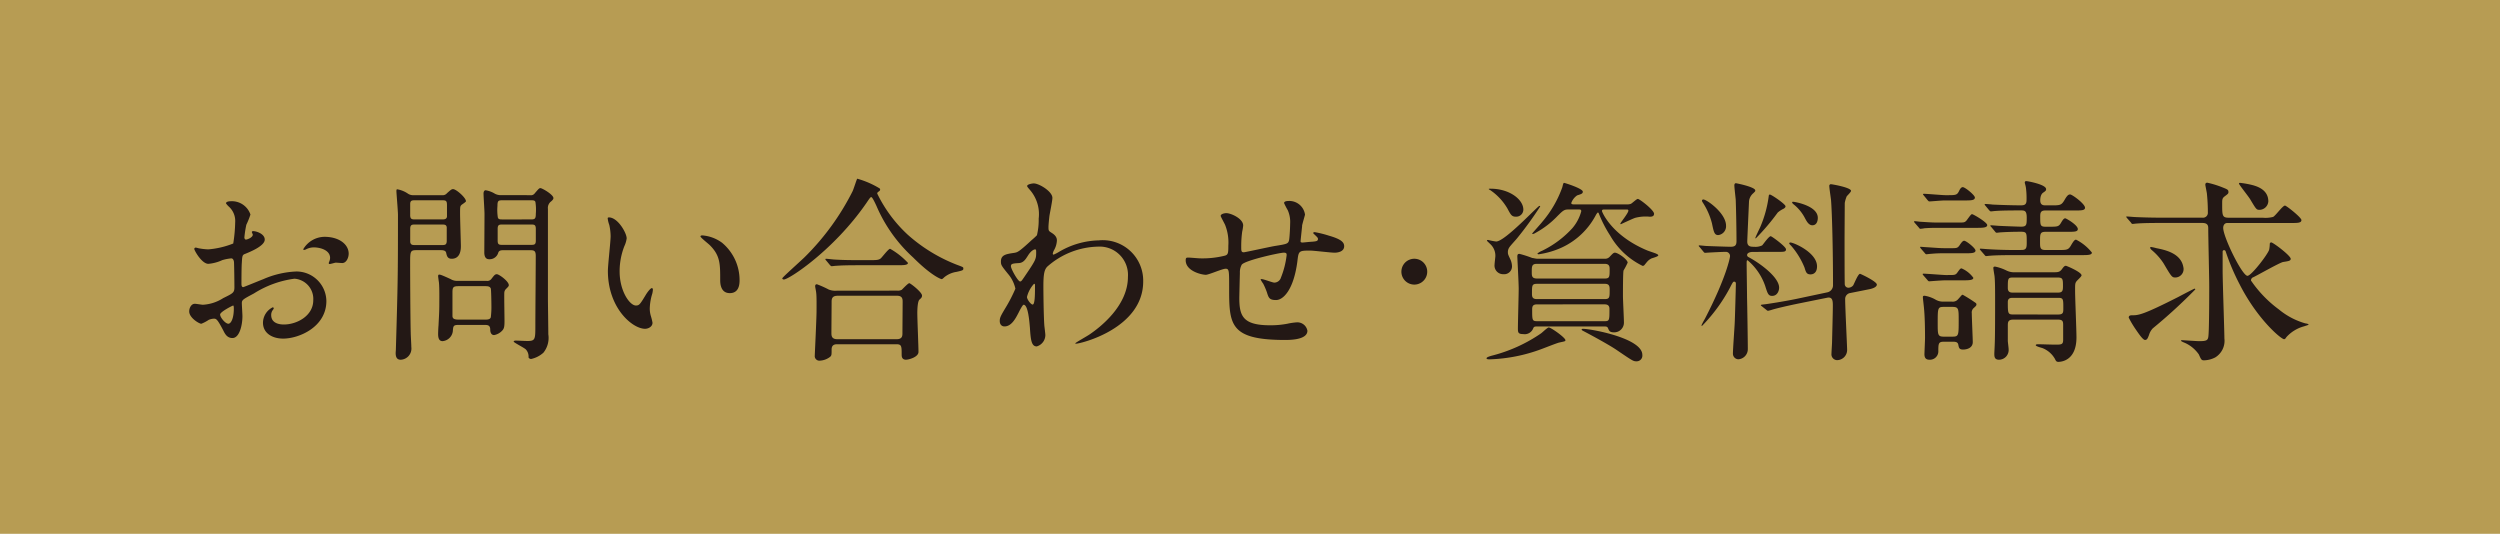 <svg xmlns="http://www.w3.org/2000/svg" xmlns:xlink="http://www.w3.org/1999/xlink" width="237.833" height="50.785" viewBox="0 0 237.833 50.785">
  <defs>
    <clipPath id="clip-path">
      <rect id="長方形_490" data-name="長方形 490" width="201.607" height="17.427" transform="translate(0 0)" fill="none"/>
    </clipPath>
  </defs>
  <g id="btn_request_pc" transform="translate(-1276.027 245.071)">
    <rect id="長方形_31" data-name="長方形 31" width="237.833" height="50.785" transform="translate(1276.027 -245.071)" fill="#b79c53"/>
    <g id="グループ_284" data-name="グループ 284" transform="translate(1294.027 -228.071)">
      <g id="グループ_284-2" data-name="グループ 284" clip-path="url(#clip-path)">
        <path id="パス_18082" data-name="パス 18082" d="M7.186,5.793c0,.614-1.415,1.173-1.863,1.359-.259.093-.279.167-.316.819-.037.409-.037,1.917-.037,2.01,0,.112,0,.335.168.335.055,0,1.582-.633,1.88-.745a8.753,8.753,0,0,1,3.165-.744,2.85,2.85,0,0,1,2.866,2.811c0,2.457-2.587,3.574-4.113,3.574-1.062,0-1.918-.539-1.918-1.508a1.658,1.658,0,0,1,.93-1.47.1.1,0,0,1,.094.093c0,.056-.038.093-.075.149a.767.767,0,0,0-.167.5c0,.894,1.023.894,1.21.894,1.228,0,2.792-.819,2.792-2.308a1.928,1.928,0,0,0-1.787-2.048,9.511,9.511,0,0,0-3.854,1.4c-1.042.558-1.154.614-1.154.931,0,.2.057,1.042.057,1.228,0,.857-.28,2.085-.951,2.085-.5,0-.707-.391-.856-.689-.6-1.154-.689-1.154-.931-1.154a1.563,1.563,0,0,0-.465.112,3.666,3.666,0,0,1-.708.373C.949,13.8,0,13.239,0,12.625c0-.335.2-.726.539-.726.112,0,.653.093.764.093a3.97,3.97,0,0,0,1.935-.633c.951-.466,1.062-.521,1.062-1.043,0-.428-.019-2.01-.037-2.327,0-.13-.056-.409-.261-.409a4.351,4.351,0,0,0-.856.167A3.982,3.982,0,0,1,1.824,8.1C1.192,8.1.483,6.817.483,6.686a.132.132,0,0,1,.15-.13c.056,0,.279.075.335.075a5.489,5.489,0,0,0,.856.092,8.143,8.143,0,0,0,2.365-.558,14.068,14.068,0,0,0,.185-2.029A1.827,1.827,0,0,0,3.76,2.647a1.881,1.881,0,0,1-.261-.3c0-.168.3-.2.41-.2A1.865,1.865,0,0,1,5.826,3.41a7.548,7.548,0,0,1-.39.968,9.837,9.837,0,0,0-.187,1.21c0,.074.037.205.15.205.129,0,.651-.205.651-.466,0-.037-.093-.223-.093-.26,0-.019.037-.056.074-.075.261-.037,1.155.224,1.155.8m-4.245,7.13c0,.279.5.875.782.875.26,0,.521-.522.521-1.434,0-.074,0-.261-.055-.3-.057,0-1.248.6-1.248.857m12.23-5.79c0,.391-.223.894-.614.894-.112,0-.539-.038-.633-.038-.093.019-.483.131-.559.131a.086.086,0,0,1-.092-.093,1.206,1.206,0,0,1,.055-.149.988.988,0,0,0,.075-.335c0-.745-.931-1.006-1.564-1.006a1.626,1.626,0,0,0-.726.186.417.417,0,0,1-.186.056c-.056,0-.074-.019-.074-.074a2.379,2.379,0,0,1,2.01-1.173c1.434,0,2.308.745,2.308,1.6" fill="#231815"/>
        <path id="パス_18083" data-name="パス 18083" d="M24.057,1.567a.511.511,0,0,0,.465-.187c.317-.279.428-.39.577-.39.3,0,1.229.819,1.229,1.154,0,.074-.372.3-.428.354-.131.13-.131.186-.131.856,0,.465.076,2.792.076,3.053,0,.242,0,1.21-.875,1.21-.411,0-.466-.3-.522-.559s-.335-.26-.577-.26H21.618c-.6,0-.6.13-.6,1.284,0,.987.019,5.25.057,6.609,0,.186.056,1.117.056,1.322a1.067,1.067,0,0,1-1.006,1.21c-.317,0-.484-.186-.484-.634,0-.092.019-.278.019-.335.185-6.347.2-7.055.2-12.826,0-.353-.148-2.066-.148-2.234,0-.074,0-.186.074-.186a2.546,2.546,0,0,1,1.043.429.887.887,0,0,0,.539.13Zm-2.55.484c-.317,0-.485.018-.485.372V3.465c0,.392.168.41.485.41h2.531c.242,0,.447-.018.484-.261V2.535c0-.428-.074-.484-.484-.484Zm.018,2.308c-.316,0-.5,0-.5.41V6.035c.057.279.224.279.5.279H24c.316,0,.5,0,.5-.41V4.62c-.037-.261-.224-.261-.5-.261ZM28.283,9.72a.482.482,0,0,0,.465-.186c.261-.335.335-.447.521-.447.205,0,1.136.671,1.136,1.043,0,.112-.112.2-.279.373a.519.519,0,0,0-.15.353c-.018.372.019,2.234.019,2.662,0,.465-.019.689-.167.875a1.392,1.392,0,0,1-.819.484c-.3,0-.372-.3-.372-.521,0-.447-.28-.447-.6-.447H25.677c-.559,0-.559.093-.6.615a1.078,1.078,0,0,1-.968.93c-.335,0-.429-.279-.429-.689,0-.13.019-.633.038-.8.037-.8.075-1.3.075-2.048,0-.465.018-1.563-.038-2.066-.019-.112-.075-.521-.075-.577,0-.075.019-.149.094-.149.112,0,.167,0,1.1.428a1.141,1.141,0,0,0,.614.167Zm-.205,3.686c.279,0,.54,0,.614-.223a7.971,7.971,0,0,0,.056-1.191c0-.224-.019-1.434-.056-1.546-.093-.223-.316-.223-.614-.223H25.695c-.54,0-.651.056-.651.577v2.253c0,.316.261.353.651.353ZM32.434,1.567a.439.439,0,0,0,.447-.187c.372-.427.409-.483.54-.483.148,0,1.228.614,1.228.949,0,.112-.111.223-.223.317a.766.766,0,0,0-.3.707v8.508c0,.483.037,2.885.037,3.424a2.248,2.248,0,0,1-.465,1.75,2.562,2.562,0,0,1-1.173.6c-.093,0-.242-.074-.242-.167a.989.989,0,0,0-.261-.745c-.167-.168-1.154-.651-1.154-.745,0-.055.075-.093.2-.093.168,0,.912.038,1.1.038.762,0,.762-.149.762-1.527,0-.931.038-5.529.038-6.572,0-.539-.2-.539-.615-.539h-2.4c-.261,0-.484,0-.559.26a.852.852,0,0,1-.855.6c-.15,0-.447-.037-.466-.6,0-.148.019-3.09.019-3.667C28.1,3.112,28,1.716,28,1.4c0-.093.037-.3.2-.3a2.444,2.444,0,0,1,.893.336,1.215,1.215,0,0,0,.522.13Zm0,2.308c.428,0,.54-.018.54-.539a4.716,4.716,0,0,0-.038-1.118c-.055-.167-.2-.167-.5-.167H29.865c-.446,0-.54.018-.54.539a4.586,4.586,0,0,0,.037,1.1c.057.186.2.186.5.186Zm.019,2.42c.372,0,.521,0,.521-.409v-1.1c0-.428-.149-.428-.521-.428H29.865c-.372,0-.521,0-.521.428v1.1c0,.409.149.409.521.409Z" fill="#231815"/>
        <path id="パス_18084" data-name="パス 18084" d="M41.617,5.681a2.539,2.539,0,0,1-.223.744,6.589,6.589,0,0,0-.447,2.4c0,1.88.968,3.239,1.545,3.239.316,0,.392-.093.95-1.024.112-.186.428-.633.576-.633.057,0,.094.075.094.149a2.184,2.184,0,0,1-.056.372,5.218,5.218,0,0,0-.242,1.415,2.505,2.505,0,0,0,.112.745,4.824,4.824,0,0,1,.149.614c0,.373-.392.577-.708.577-1.191,0-3.537-1.954-3.537-5.51,0-.521.261-2.811.261-3.3a5.22,5.22,0,0,0-.13-1.079,2.518,2.518,0,0,1-.15-.634c0-.055.076-.074.113-.074.856,0,1.693,1.489,1.693,1.992m9.085.428a4.634,4.634,0,0,1,1.656,3.556c0,.353-.037,1.228-.93,1.228-.913,0-.913-1.005-.913-1.247,0-1.545,0-2.327-.986-3.313-.149-.149-.893-.726-.893-.838,0-.056.074-.094.168-.094a3.634,3.634,0,0,1,1.9.708" fill="#231815"/>
        <path id="パス_18085" data-name="パス 18085" d="M65.693.934a.146.146,0,0,1,.037.093c0,.112-.056.13-.2.242a.167.167,0,0,0-.075.149,13.109,13.109,0,0,0,2.9,3.909,15.306,15.306,0,0,0,4.691,2.867c.6.223.6.223.6.353,0,.168-.074.187-.651.317a2.4,2.4,0,0,0-1.173.521c-.075.075-.168.168-.242.168s-.968-.317-2.7-2.048a14.18,14.18,0,0,1-3.5-4.915c-.111-.241-.39-.837-.484-.837s-.13.056-.5.6C61.318,6.8,57.055,9.59,56.571,9.59c-.093,0-.149-.056-.149-.112,0-.093,1.806-1.694,2.141-2.029A23.876,23.876,0,0,0,63.1,1.213C63.2,1.027,63.5.04,63.552,0a8.454,8.454,0,0,1,2.141.931m1.676,9.717a.8.8,0,0,0,.409-.074c.111-.093.6-.633.726-.633.112,0,1.21.856,1.21,1.173,0,.167-.056.223-.242.39s-.205,1.006-.205,1.285c0,.577.112,3.164.112,3.686,0,.5-.931.745-1.191.745-.41,0-.41-.354-.41-.484,0-.783,0-.987-.485-.987H61.672c-.186,0-.558,0-.558.5s0,.559-.131.689a1.718,1.718,0,0,1-.986.372.437.437,0,0,1-.485-.484c0-.111.168-3.537.168-4.207,0-.391.019-1.47-.037-1.8,0-.075-.094-.5-.094-.577,0-.056,0-.2.168-.2a9.474,9.474,0,0,1,1.117.5,1.689,1.689,0,0,0,.763.112Zm-2.681-2.9c.67,0,.894,0,1.1-.167.149-.131.726-.913.893-.913a7.083,7.083,0,0,1,1.695,1.341c0,.223-.447.223-1,.223h-3.5c-1.322,0-1.825.018-2.365.056-.055,0-.335.037-.39.037s-.094-.037-.168-.112l-.354-.428c-.074-.074-.074-.093-.074-.13,0-.019.019-.037.056-.037.13,0,.707.074.819.074.912.056,1.693.056,2.568.056Zm2.625,7.521c.539,0,.539-.354.539-.577,0-.465.019-2.55.019-2.979,0-.223,0-.577-.521-.577H61.691c-.54,0-.577.3-.577.577,0,.466-.019,2.551-.019,2.979,0,.242.019.577.559.577Z" fill="#231815"/>
        <path id="パス_18086" data-name="パス 18086" d="M82.062,5.16c.484.3.484.6.484.726a2.046,2.046,0,0,1-.261.893,1.026,1.026,0,0,0-.13.354.085.085,0,0,0,.074.093,3.7,3.7,0,0,0,.54-.279,7.743,7.743,0,0,1,3.761-1.08,3.849,3.849,0,0,1,4.226,3.909c0,4.468-5.957,5.92-6.386,5.92-.037,0-.074,0-.074-.037,0-.056,1.173-.707,1.378-.857.93-.633,3.629-2.68,3.629-5.454a2.692,2.692,0,0,0-2.811-2.886A7.515,7.515,0,0,0,81.615,8.38c-.242.279-.354.6-.354,1.862,0,.409.019,2.773.093,3.76.019.149.094.763.094.875a1.135,1.135,0,0,1-.819,1.079c-.522,0-.577-.669-.652-1.805-.038-.391-.149-2.159-.595-2.159-.094,0-.336.465-.485.763-.279.539-.67,1.3-1.341,1.3-.222,0-.446-.149-.446-.521,0-.317.093-.484.559-1.266a14.283,14.283,0,0,0,.93-1.806,3.255,3.255,0,0,0-.725-1.433c-.6-.745-.653-.82-.653-1.155,0-.632.5-.707,1.267-.819.316-.056.428-.074,1.675-1.228a5.889,5.889,0,0,0,.484-.447A6.148,6.148,0,0,0,80.814,3.8a3.525,3.525,0,0,0-.744-2.625c-.316-.373-.353-.41-.353-.484,0-.149.446-.242.632-.242.5,0,1.769.763,1.769,1.377,0,.279-.242,1.452-.279,1.694-.037.3-.094.875-.094,1.08,0,.354.019.372.317.559M79.754,7.375c-.168.26-.372.614-.8.651-.6.037-.782.056-.782.3,0,.261.671,1.452.875,1.452.112,0,.168-.093.373-.391,1.154-1.694,1.154-1.731,1.154-2.4,0-.149,0-.242-.075-.261-.112-.018-.428.112-.744.652M79.7,11.247c0,.242.372.726.539.726.224,0,.224-1,.224-1.862,0-.074-.037-.112-.093-.112a2.851,2.851,0,0,0-.67,1.248" fill="#231815"/>
        <path id="パス_18087" data-name="パス 18087" d="M105.877,4.489c-.13,1.248-.148,1.377-.148,1.489,0,.094.148.094.2.094.074,0,.726-.075.875-.075.41-.037.577-.056.577-.26,0-.112-.037-.149-.372-.466a.153.153,0,0,1-.074-.112c0-.074.111-.074.148-.074a10.056,10.056,0,0,1,1.341.335c1.173.335,1.452.633,1.452,1.005,0,.484-.54.614-.913.614s-1.991-.2-2.326-.2c-1.08,0-1.1.037-1.21,1.005-.355,2.755-1.36,3.7-2.03,3.7-.632,0-.708-.2-.875-.745a6.85,6.85,0,0,0-.353-.819,2.244,2.244,0,0,1-.242-.391c0-.038.055-.038.092-.038.206,0,1.043.336,1.21.336a.671.671,0,0,0,.633-.484,8.242,8.242,0,0,0,.54-2.123c0-.148,0-.242-.279-.242-.391,0-3.76.745-4,1.155a1.491,1.491,0,0,0-.168.763c-.018.614-.056,2.308-.056,2.364,0,1.75.335,2.625,2.942,2.625a8.411,8.411,0,0,0,1.638-.149,5.976,5.976,0,0,1,.893-.13.97.97,0,0,1,1.006.8c0,.875-1.694.875-2.122.875-5.324,0-5.324-1.489-5.324-5.026,0-1.564,0-1.75-.335-1.75-.317,0-1.6.577-1.881.577-.409,0-1.917-.354-1.917-1.378,0-.241.074-.26.242-.26.186,0,.968.074,1.136.074a8.75,8.75,0,0,0,2.363-.26c.3-.093.316-.261.316-.95a4.553,4.553,0,0,0-.3-1.954c-.057-.149-.429-.8-.429-.875,0-.168.316-.261.54-.261.446,0,1.6.522,1.6,1.173a3.866,3.866,0,0,1-.092.577,10.282,10.282,0,0,0-.093,1.433c0,.391,0,.54.241.54.131,0,2.477-.521,2.96-.6,1.154-.186,1.285-.2,1.359-.6.056-.372.093-1.266.093-1.508a2.754,2.754,0,0,0-.222-1.285,7.549,7.549,0,0,1-.355-.688c0-.186.317-.2.41-.2a1.506,1.506,0,0,1,1.582,1.3c0,.037-.26.894-.279,1.061" fill="#231815"/>
        <path id="パス_18088" data-name="パス 18088" d="M115.319,8.845a1.229,1.229,0,1,1,1.229,1.229,1.228,1.228,0,0,1-1.229-1.229" fill="#231815"/>
        <path id="パス_18089" data-name="パス 18089" d="M130.924,15.361c0,.111-.057.111-.578.223-.2.037-1.415.521-1.675.614a15.405,15.405,0,0,1-4.952.987c-.093,0-.3,0-.3-.093s.149-.149.447-.242a14.615,14.615,0,0,0,4.747-2.141c.13-.093.6-.558.726-.558.205,0,1.583.968,1.583,1.21M125.45,7c0,.168.019.224.242.689a1.679,1.679,0,0,1,.149.633.743.743,0,0,1-.819.763.82.82,0,0,1-.838-.931c0-.13.075-.688.075-.8a1.5,1.5,0,0,0-.465-1.117c-.057-.056-.336-.316-.336-.335,0-.056.038-.075.112-.075a6.632,6.632,0,0,0,.763.149c.838,0,3.966-3.388,4.114-3.388.037,0,.075,0,.075.056a34.068,34.068,0,0,1-2.16,2.979c-.111.149-.67.744-.763.893A.793.793,0,0,0,125.45,7M123.812.952c1.787,0,3.109,1.024,3.109,1.992a.676.676,0,0,1-.707.67c-.392,0-.485-.167-.8-.763a5.381,5.381,0,0,0-1.676-1.787c-.056-.019-.111-.056-.111-.093a.408.408,0,0,1,.186-.019m10.834,6.664a.6.6,0,0,0,.466-.167c.317-.335.391-.41.521-.41.3,0,1.21.652,1.21.95a7.31,7.31,0,0,1-.391.745c-.056.223-.056,1.973-.056,2.42,0,.372.093,2.14.093,2.55a.923.923,0,0,1-.968.912c-.39,0-.446-.168-.521-.335-.074-.223-.186-.223-.409-.223h-6.348c-.187,0-.3,0-.373.148a.869.869,0,0,1-.968.577c-.5,0-.5-.186-.5-.558,0-.54.075-3.183.075-3.779,0-.484-.13-2.941-.13-3.034,0-.224.074-.261.205-.261a10.183,10.183,0,0,1,1.21.391c.074,0,.353.074.5.074Zm-6.441.485c-.484,0-.484.242-.484.782,0,.353,0,.614.5.614h6.442c.466,0,.466-.168.466-.875,0-.223,0-.521-.466-.521Zm.018,1.9c-.483,0-.483.149-.483.912,0,.261,0,.54.465.54h6.46c.466,0,.466-.186.466-.837,0-.335,0-.615-.448-.615Zm8.6-7.557a.882.882,0,0,0,.335-.057c.112-.055.54-.465.652-.465.167,0,1.545,1.061,1.545,1.415,0,.26-.242.279-.41.279a3.969,3.969,0,0,0-1.4.112c-.224.075-1.341.6-1.341.6-.019,0-.056,0-.056-.056,0-.075.764-1.006.764-1.229,0-.111-.094-.111-.168-.111h-2.085c-.149,0-.261,0-.261.148,0,.056.875,2.309,4.3,3.742.13.056.707.242.837.3s.223.112.223.167c0,.131-.6.261-.688.317-.261.149-.3.2-.633.614a.239.239,0,0,1-.168.075,7.165,7.165,0,0,1-3.09-2.886,11.81,11.81,0,0,1-1.08-2.1c-.018-.056-.055-.093-.093-.093s-.167.2-.186.242A6.953,6.953,0,0,1,129.955,6.8a8.1,8.1,0,0,1-1.564.39c-.037,0-.129,0-.129-.074a1.641,1.641,0,0,1,.446-.261,9.521,9.521,0,0,0,2.886-2.159,4.116,4.116,0,0,0,.837-1.6c0-.167-.112-.167-.223-.167h-1.025c-.39,0-.52.13-1.042.651a8.46,8.46,0,0,1-2.01,1.545c-.186.112-.243.13-.3.13-.019,0-.074,0-.074-.037,0-.018.875-.986.967-1.117a10.451,10.451,0,0,0,1.9-3.276c.055-.205.093-.428.167-.428s1.787.539,1.787.837c0,.187-.13.224-.54.354a1.487,1.487,0,0,0-.559.726c0,.131.168.131.28.131Zm-8.6,9.512c-.446,0-.464.242-.464.5,0,.986,0,1.1.464,1.1h6.442c.447,0,.447-.112.447-1.136,0-.148,0-.465-.447-.465Zm4.394,2.327c.689,0,5.622.875,5.622,2.476a.543.543,0,0,1-.559.614c-.3,0-.353-.037-1.917-1.1-.893-.6-3-1.713-3.146-1.787-.111-.056-.167-.112-.148-.13,0-.056.055-.075.148-.075" fill="#231815"/>
        <path id="パス_18090" data-name="パス 18090" d="M148.764,6.965c-.112,0-.559.018-.559.316a.246.246,0,0,0,.149.186c1.061.559,2.9,1.9,2.9,2.9,0,.261-.148.782-.67.782-.353,0-.429-.223-.651-.93a5.554,5.554,0,0,0-1.676-2.458c-.093,0-.093.056-.093.41,0,.446.037,2.625.037,3.109.019.707.074,4.132.074,4.914a.965.965,0,0,1-.893.986.533.533,0,0,1-.522-.576c0-.41.15-2.421.168-2.867.019-.242.112-3.575.112-3.742,0-.111-.037-.2-.167-.2-.094,0-.131.056-.41.6A15.644,15.644,0,0,1,143.923,14a.049.049,0,0,1-.056-.055,6.393,6.393,0,0,1,.317-.6c2.048-3.947,2.4-5.845,2.4-5.976a.4.4,0,0,0-.428-.409c-.335,0-1.359.055-1.675.074-.038,0-.223.019-.261.019-.074,0-.111-.038-.167-.112l-.354-.428c-.093-.093-.093-.093-.093-.13s.037-.038.075-.038c.093,0,.557.056.67.056.353.019,2.048.075,2.29.075.446,0,.557-.168.557-.54,0-1.061-.037-2.96-.074-3.947-.018-.2-.13-1.154-.13-1.359,0-.093.037-.2.149-.2.037,0,1.842.353,1.842.689,0,.092-.037.111-.185.26a1.157,1.157,0,0,0-.41.763c0,.038-.167,3.649-.167,3.835,0,.5.353.5.651.5a1.472,1.472,0,0,0,.764-.131c.111-.111.633-.875.818-.875.094,0,1.452.987,1.452,1.248,0,.242-.2.242-.707.242Zm-3.3-1.6c-.373,0-.429-.3-.6-1.117a6.6,6.6,0,0,0-.893-2.011.35.35,0,0,1-.057-.149.124.124,0,0,1,.131-.112c.316,0,2.159,1.3,2.159,2.495a.843.843,0,0,1-.744.894m3.574.316c-.018,0-.038,0-.038-.056s.355-.8.429-.949a11.013,11.013,0,0,0,.838-3c0-.056.018-.168.111-.168.149,0,1.489.912,1.489,1.117,0,.112-.111.186-.167.223a2.5,2.5,0,0,0-.577.373,21.287,21.287,0,0,1-2.085,2.457m3.872,6.236c-.8.168-1.787.392-2.29.54a3.275,3.275,0,0,1-.409.112.192.192,0,0,1-.149-.074l-.447-.354c-.093-.075-.093-.075-.093-.112s.037-.037.5-.093c.13-.019,1.545-.223,2.886-.5l2.9-.615a.684.684,0,0,0,.577-.67c0-3.425-.093-6.869-.186-8.079-.018-.205-.168-1.173-.168-1.378a.152.152,0,0,1,.15-.167c.111,0,1.917.316,1.917.633,0,.111-.354.446-.41.521a2.833,2.833,0,0,0-.186.633c0,.074-.019,2.978-.019,3.5,0,.838,0,3.612.019,4.245a.347.347,0,0,0,.353.316.608.608,0,0,0,.448-.223c.111-.186.464-1.1.651-1.1.056,0,1.6.726,1.6,1.024,0,.279-.559.409-.652.428l-1.861.372a.571.571,0,0,0-.5.6c0,.781.186,4.449.186,4.84a.97.97,0,0,1-.949.949.551.551,0,0,1-.54-.614c0-.168.056-.968.056-1.136.018-.763.074-2.867.074-3.388,0-.446,0-.912-.54-.8Zm1.34-2.811c-.391,0-.446-.223-.577-.651a7.42,7.42,0,0,0-1.266-2.066c-.093-.094-.186-.168-.186-.243,0-.055.075-.074.112-.074.3,0,2.531.949,2.531,2.271,0,.745-.521.763-.614.763m.168-4.672c-.354,0-.559-.41-.708-.689a4.052,4.052,0,0,0-1.1-1.322c-.093-.093-.112-.111-.112-.167s.037-.056.131-.056c.056,0,2.308.354,2.308,1.526,0,.075,0,.708-.521.708" fill="#231815"/>
        <path id="パス_18091" data-name="パス 18091" d="M168.241,4.172c.577,0,.633,0,.8-.148.093-.093.447-.652.559-.652.129,0,1.452.782,1.452,1.043s-.485.26-1.025.26h-3.574c-.465,0-.781,0-1.358.038a3.436,3.436,0,0,1-.392.055c-.074,0-.111-.055-.167-.13l-.372-.428c-.057-.075-.075-.093-.075-.112,0-.037.018-.056.075-.056.074,0,.483.056.559.056,1.134.074,1.265.074,1.824.074Zm-.651,2.439c.54,0,.633,0,.819-.26.186-.28.317-.447.446-.447.206,0,1.081.707,1.081.931,0,.26-.41.26-1.005.26h-1.918a12.141,12.141,0,0,0-1.359.056c-.056,0-.335.037-.391.037s-.093-.037-.167-.13l-.354-.409c-.075-.094-.075-.112-.075-.131,0-.037.019-.037.057-.037.092,0,.483.037.576.037,1.117.074,1.248.093,1.806.093Zm-.074,2.551c.372,0,.521,0,.67-.2.279-.391.316-.429.428-.429a2.689,2.689,0,0,1,1.116.894c0,.224-.372.242-1.023.242h-1.639c-.372,0-1.47.093-1.545.093-.055,0-.111-.056-.167-.13l-.373-.428c-.055-.075-.074-.093-.074-.112,0-.037.019-.056.074-.056.336,0,1.863.131,2.179.131Zm.167,2.531a.662.662,0,0,0,.54-.167c.372-.391.391-.484.5-.484a14.1,14.1,0,0,1,1.21.763.178.178,0,0,1,.092.168c0,.093-.074.167-.242.316a.561.561,0,0,0-.2.521c0,.391.093,2.42.093,2.737,0,.5-.465.707-.931.707-.353,0-.391-.167-.446-.465-.057-.28-.3-.28-.559-.28h-.819c-.522,0-.522.186-.522.969a.8.8,0,0,1-.837.744c-.3,0-.484-.13-.484-.521,0-.149.056-1.322.056-1.564,0-.856-.019-2.122-.113-2.96-.037-.354-.092-.8-.092-.893,0-.075,0-.149.168-.149a3.051,3.051,0,0,1,1.042.372,1.38,1.38,0,0,0,.726.186ZM167.4,1.567c.708,0,.8-.038.988-.429.018-.037.148-.335.335-.335.223,0,1.154.764,1.154.987,0,.279-.391.279-1.006.279h-1.9c-.224,0-1.266.093-1.434.093-.056,0-.093-.056-.167-.13L165.02,1.6c-.074-.075-.074-.094-.074-.112A.05.05,0,0,1,165,1.436c.336,0,1.768.131,2.066.131Zm.336,13.459c.6,0,.6-.112.6-1.545,0-1.1,0-1.285-.6-1.285h-.819c-.577,0-.577.112-.577,1.545,0,1.1,0,1.285.577,1.285Zm6.59-8.247c.483,0,.483-.261.483-.763,0-.857,0-.969-.557-.969s-1.378.019-1.9.056c-.055,0-.335.038-.39.038-.074,0-.112-.038-.168-.112l-.354-.428c-.092-.094-.092-.094-.092-.131s.037-.037.074-.037c.111,0,.707.056.838.056.3.018,1.787.075,2.01.075.539,0,.539-.187.539-.875,0-.671-.222-.671-.577-.671-.539,0-1.787,0-2.438.056-.056,0-.317.037-.391.037-.055,0-.093-.037-.168-.111l-.353-.429c-.074-.092-.074-.092-.074-.129s.037-.038.055-.038c.112,0,.577.038.689.056.726.037,1.936.074,2.662.074.316,0,.577-.018.577-.484a7.705,7.705,0,0,0-.056-1.172c-.037-.261-.111-.447-.111-.5,0-.112.056-.149.148-.149.113,0,1.881.317,1.881.763,0,.131-.038.168-.279.335-.279.186-.279.652-.279.726,0,.429.241.484.5.484h.54c.838,0,.967,0,1.265-.5.261-.465.392-.54.54-.54.187,0,1.415.893,1.415,1.266,0,.26-.353.26-1.005.26h-2.774c-.483,0-.483.279-.483.615,0,.782,0,.931.52.931h.3c.856,0,.95,0,1.191-.429.168-.279.261-.372.373-.372.075,0,1.192.633,1.192,1.024,0,.26-.335.26-.987.26h-2.067c-.539,0-.539.187-.539.931,0,.577,0,.8.521.8h1.21c.856,0,.968,0,1.248-.5.2-.335.316-.484.446-.484a4.561,4.561,0,0,1,1.508,1.229c0,.242-.409.242-1,.242H173.7c-.447,0-1.713,0-2.345.055-.075,0-.335.038-.411.038-.055,0-.092-.038-.148-.112l-.372-.428c-.075-.093-.075-.093-.075-.13s.037-.037.056-.037c.13,0,.689.055.819.055.54.037,1.508.075,2.569.075ZM177.456,8.9c.392,0,.522-.056.708-.3.167-.242.261-.316.372-.316.056,0,1.489.6,1.489.912,0,.074-.149.223-.372.447-.26.26-.242.335-.242,1.061,0,.632.13,3.7.13,4.393,0,2.271-1.526,2.327-1.712,2.327-.168,0-.224-.037-.336-.279a2.35,2.35,0,0,0-1.173-1.024c-.092-.037-.651-.168-.651-.279,0-.093.168-.093.224-.093.223,0,1.34.037,1.6.037.614,0,.782,0,.782-.466V13.964c0-.372-.018-.558-.5-.558h-4.244c-.521,0-.521.261-.521.614v1.415c0,.093.075.633.075.763a.926.926,0,0,1-.913,1.024c-.428,0-.446-.3-.446-.558,0-.131.037-.726.037-.875.037-.633.037-3.109.037-3.966,0-1.191,0-2.085-.056-2.568-.018-.112-.111-.652-.111-.764,0-.074.037-.13.167-.13a4.38,4.38,0,0,1,1.08.373,1.621,1.621,0,0,0,.8.167Zm.316,1.936c.411,0,.485-.149.485-.577,0-.689,0-.857-.5-.857h-4.263c-.484,0-.484.112-.484,1.006,0,.428.316.428.484.428Zm.019,2.085c.5,0,.5-.2.5-.6,0-.875,0-.987-.5-.987H173.51c-.205,0-.5,0-.5.392,0,1.061,0,1.191.5,1.191Z" fill="#231815"/>
        <path id="パス_18092" data-name="パス 18092" d="M187.627,4.21c-.429,0-1.695,0-2.346.056-.075,0-.335.037-.391.037-.075,0-.112-.037-.167-.13l-.373-.428c-.056-.074-.075-.093-.075-.112,0-.037.019-.037.075-.037.13,0,.707.056.819.056.856.037,1.676.056,2.551.056h3.8a.461.461,0,0,0,.521-.484,17.711,17.711,0,0,0-.093-1.825c-.018-.13-.148-.763-.148-.819,0-.167.093-.2.185-.2a8.988,8.988,0,0,1,1.4.427c.558.224.614.243.614.485,0,.13-.093.186-.335.372-.261.186-.261.316-.261.726,0,1.1,0,1.322.615,1.322h3.239a2.876,2.876,0,0,0,.986-.075c.224-.093.912-1.08,1.136-1.08.13,0,1.563,1.136,1.563,1.378,0,.279-.353.279-1,.279h-6.05c-.28,0-.392.242-.392.465,0,.875,1.806,4.561,2.309,4.561.372,0,1.955-2.066,2.066-2.494a3.172,3.172,0,0,0,.056-.558.156.156,0,0,1,.131-.131c.185,0,1.861,1.266,1.861,1.564,0,.2-.224.223-.707.3-.3.037-2.383,1.228-2.849,1.452a.317.317,0,0,0-.223.316,11.32,11.32,0,0,0,2.662,2.756,6.919,6.919,0,0,0,2.513,1.321c.056,0,.3.056.3.093,0,.056-.038.056-.428.186a3.455,3.455,0,0,0-1.676,1.024c-.093.149-.149.2-.223.2-.279,0-2.551-1.9-4.244-5.25a21.247,21.247,0,0,1-1.322-3.127.154.154,0,0,0-.149-.093.128.128,0,0,0-.131.13V8.771c0,1.005.168,5.734.168,6.422A1.852,1.852,0,0,1,192.746,17a2.424,2.424,0,0,1-1.062.279c-.242,0-.279-.055-.5-.558a3.192,3.192,0,0,0-1.452-1.154,1.5,1.5,0,0,1-.242-.13c0-.038,0-.075.074-.075.093,0,1.4.093,1.658.093.651,0,.8-.074.856-.372.093-.391.093-4.058.093-4.84,0-.875-.093-4.692-.093-5.473,0-.242,0-.559-.559-.559Zm-1.173,10.63c-.131.335-.187.5-.392.5-.222,0-.688-.726-.949-1.1a9.458,9.458,0,0,1-.6-1.024c0-.2.15-.223.335-.223.6,0,1.025-.037,4.394-1.75.242-.13,1.489-.782,1.526-.782a.069.069,0,0,1,.075.075,50.118,50.118,0,0,1-4.04,3.7,1.588,1.588,0,0,0-.353.6M188.967,9.4c-.335,0-.372-.037-1.136-1.34a5.677,5.677,0,0,0-1.079-1.229.738.738,0,0,1-.205-.242.088.088,0,0,1,.093-.093,4.7,4.7,0,0,1,.5.112c.838.167,2.346.484,2.57,1.806a.8.8,0,0,1-.745.986m7.986-6.441c-.279,0-.3-.019-.875-.987C195.929,1.716,195,.562,195,.468c0-.055.057-.074.094-.074a8.933,8.933,0,0,1,1.079.186c.949.223,1.62.689,1.62,1.583a.859.859,0,0,1-.838.8" fill="#231815"/>
      </g>
    </g>
  </g>
</svg>
